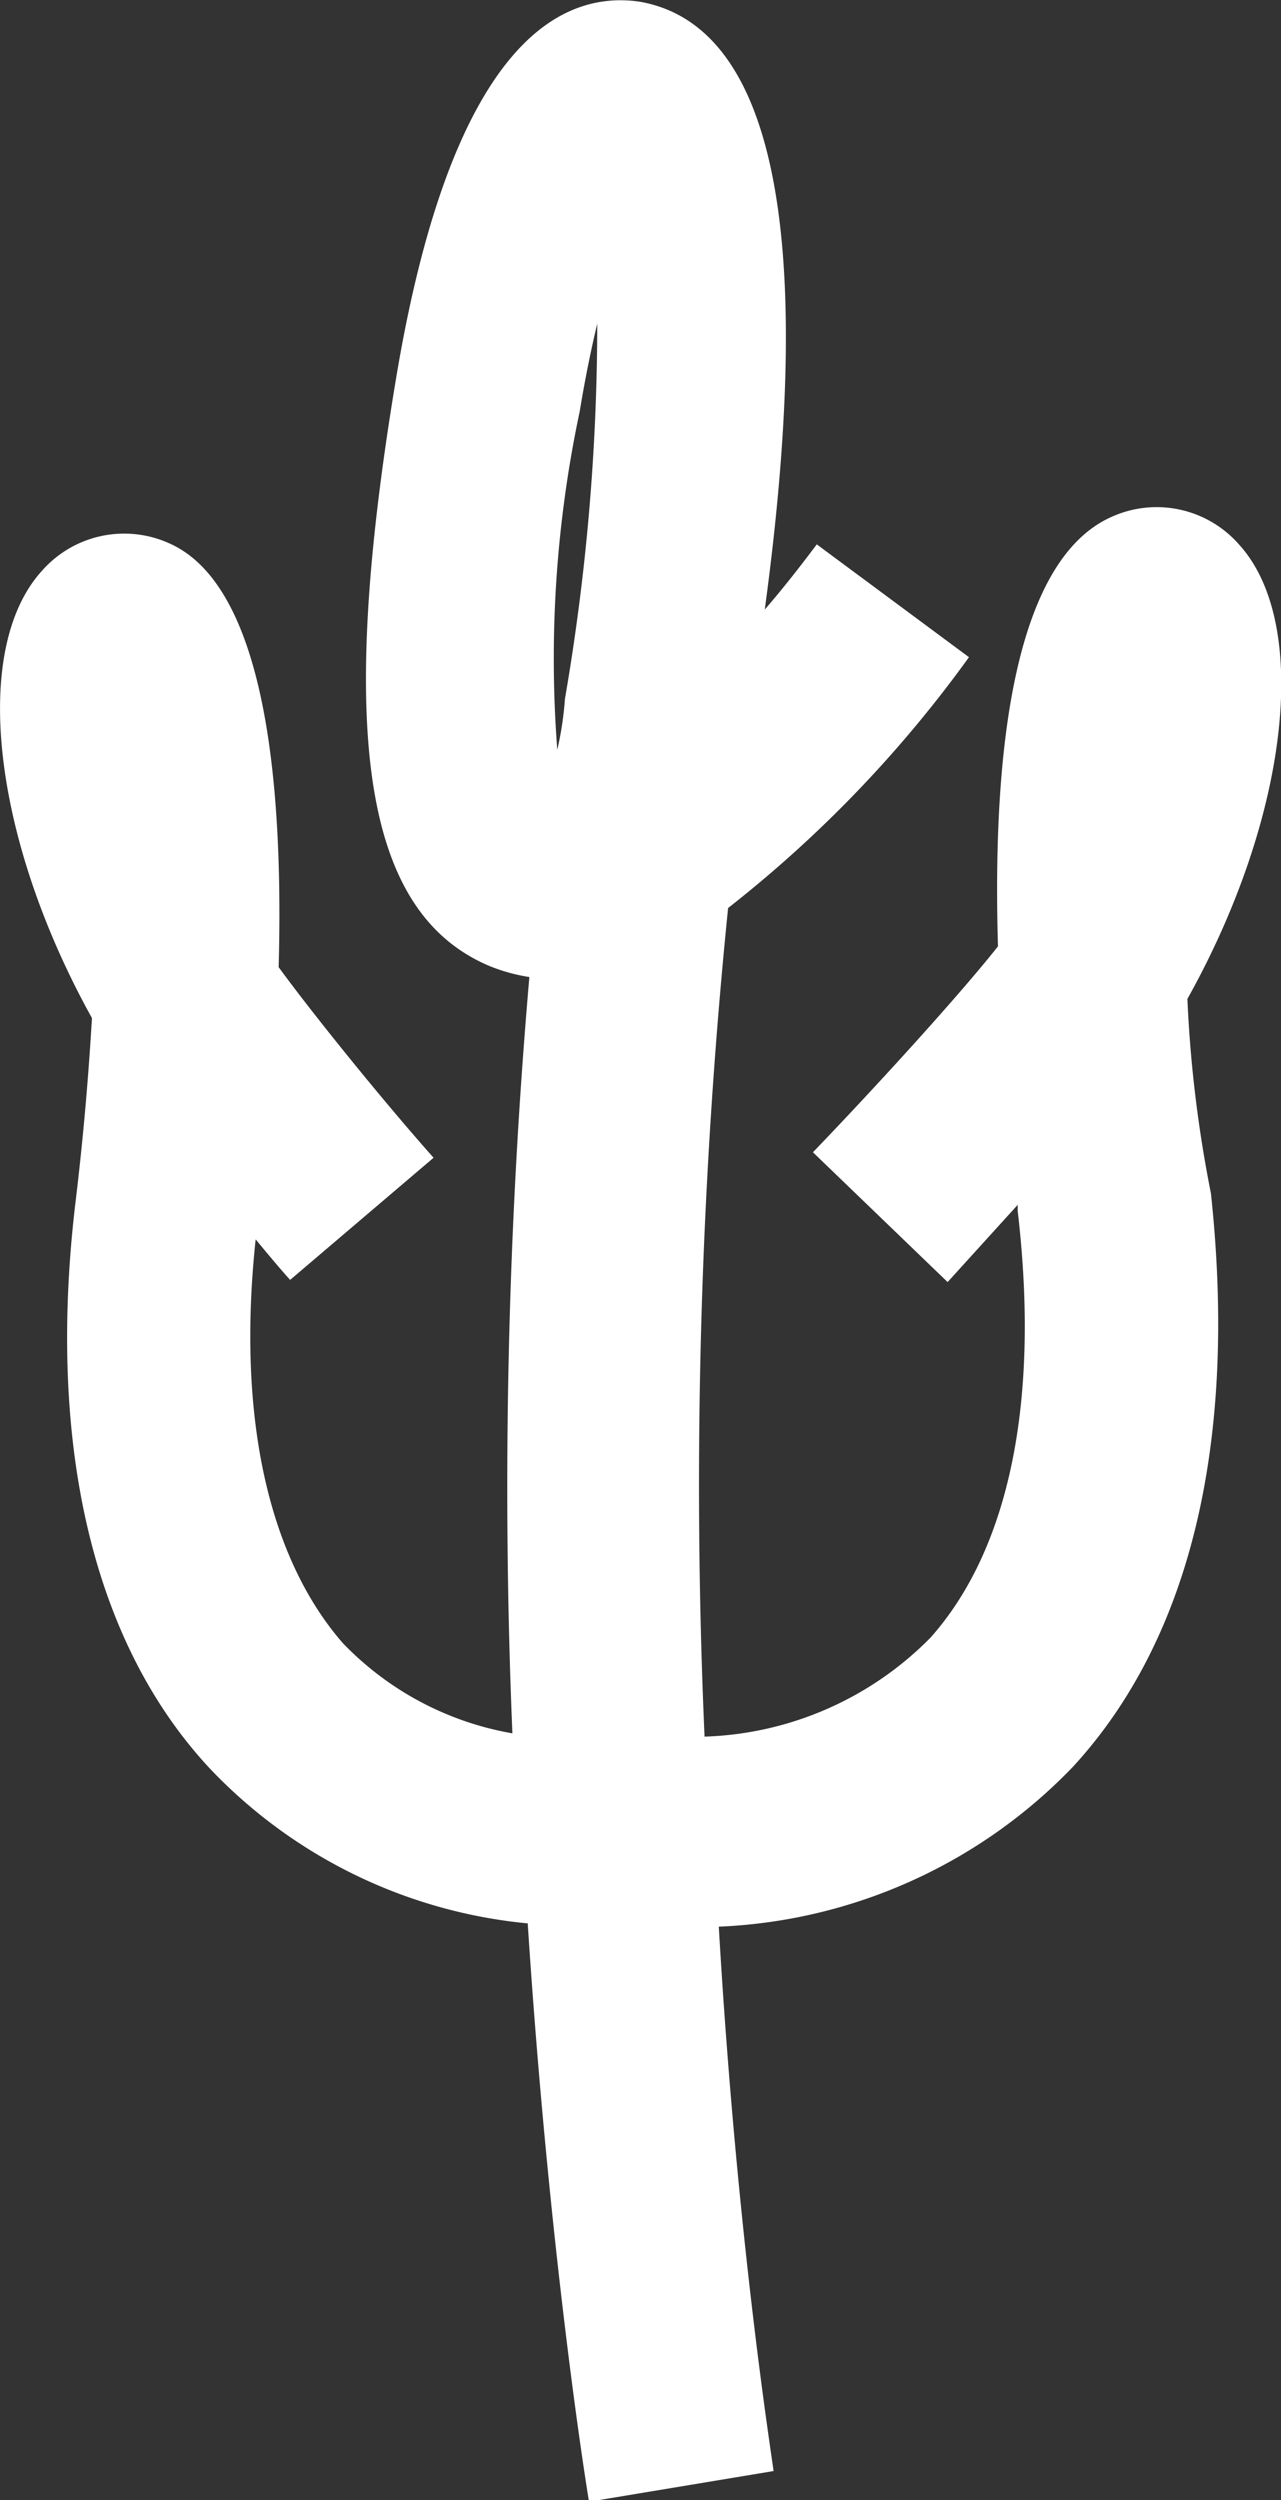 <svg xmlns="http://www.w3.org/2000/svg" viewBox="0 0 23.4 45.65"><rect x="0" y="0" width="23.4" height="45.65" fill="#333333" stroke="none"/><defs><style>.cls-1{fill:#fff;}</style></defs><title>Logo_icon_wh</title><g id="Layer_2" data-name="Layer 2"><g id="Layer_1-2" data-name="Layer 1"><g id="Layer_1-2-2" data-name="Layer 1-2"><path class="cls-1" d="M21.69,18.24c1.85-3.31,2.26-6.84.95-8.29a2,2,0,0,0-2.34-.51c-1.74.78-2.18,4.13-2.07,7.84-.68.86-2.14,2.47-3.38,3.76l2.46,2.37L18.59,22v.11C19,25.6,18.43,28.29,17,29.9a6.06,6.06,0,0,1-4.13,1.81,104.67,104.67,0,0,1,.43-15.13A22.57,22.57,0,0,0,17.7,12L14.92,9.94c-.3.4-.62.81-.95,1.19.95-7,.13-10.68-2.29-11.1C10.21-.18,8.23.83,7.22,7c-1.07,6.48-.55,9.66,1.7,10.63a3.21,3.21,0,0,0,.75.21,107.86,107.86,0,0,0-.31,13.81A5.63,5.63,0,0,1,6.26,30c-1.34-1.54-1.94-4.09-1.59-7.37.28.34.51.61.63.74l2.62-2.23c-.89-1-2.18-2.59-2.83-3.48.1-3.65-.32-7-2-7.74a2,2,0,0,0-2.33.51c-1.3,1.44-.89,4.9.92,8.16-.06,1-.15,2.13-.31,3.44-.51,4.4.34,8,2.48,10.28a9.21,9.21,0,0,0,5.79,2.81c.39,6,1.06,10.21,1.12,10.56l3.37-.56c0-.08-.66-4.1-1-9.94a9.52,9.52,0,0,0,6.47-2.92c2.18-2.37,3-6,2.52-10.47A23.4,23.4,0,0,1,21.69,18.24ZM10.59,7.51c.1-.61.21-1.14.32-1.6a40.45,40.45,0,0,1-.59,6.85,6,6,0,0,1-.14.93A21.73,21.73,0,0,1,10.59,7.51Z"/></g></g></g></svg>